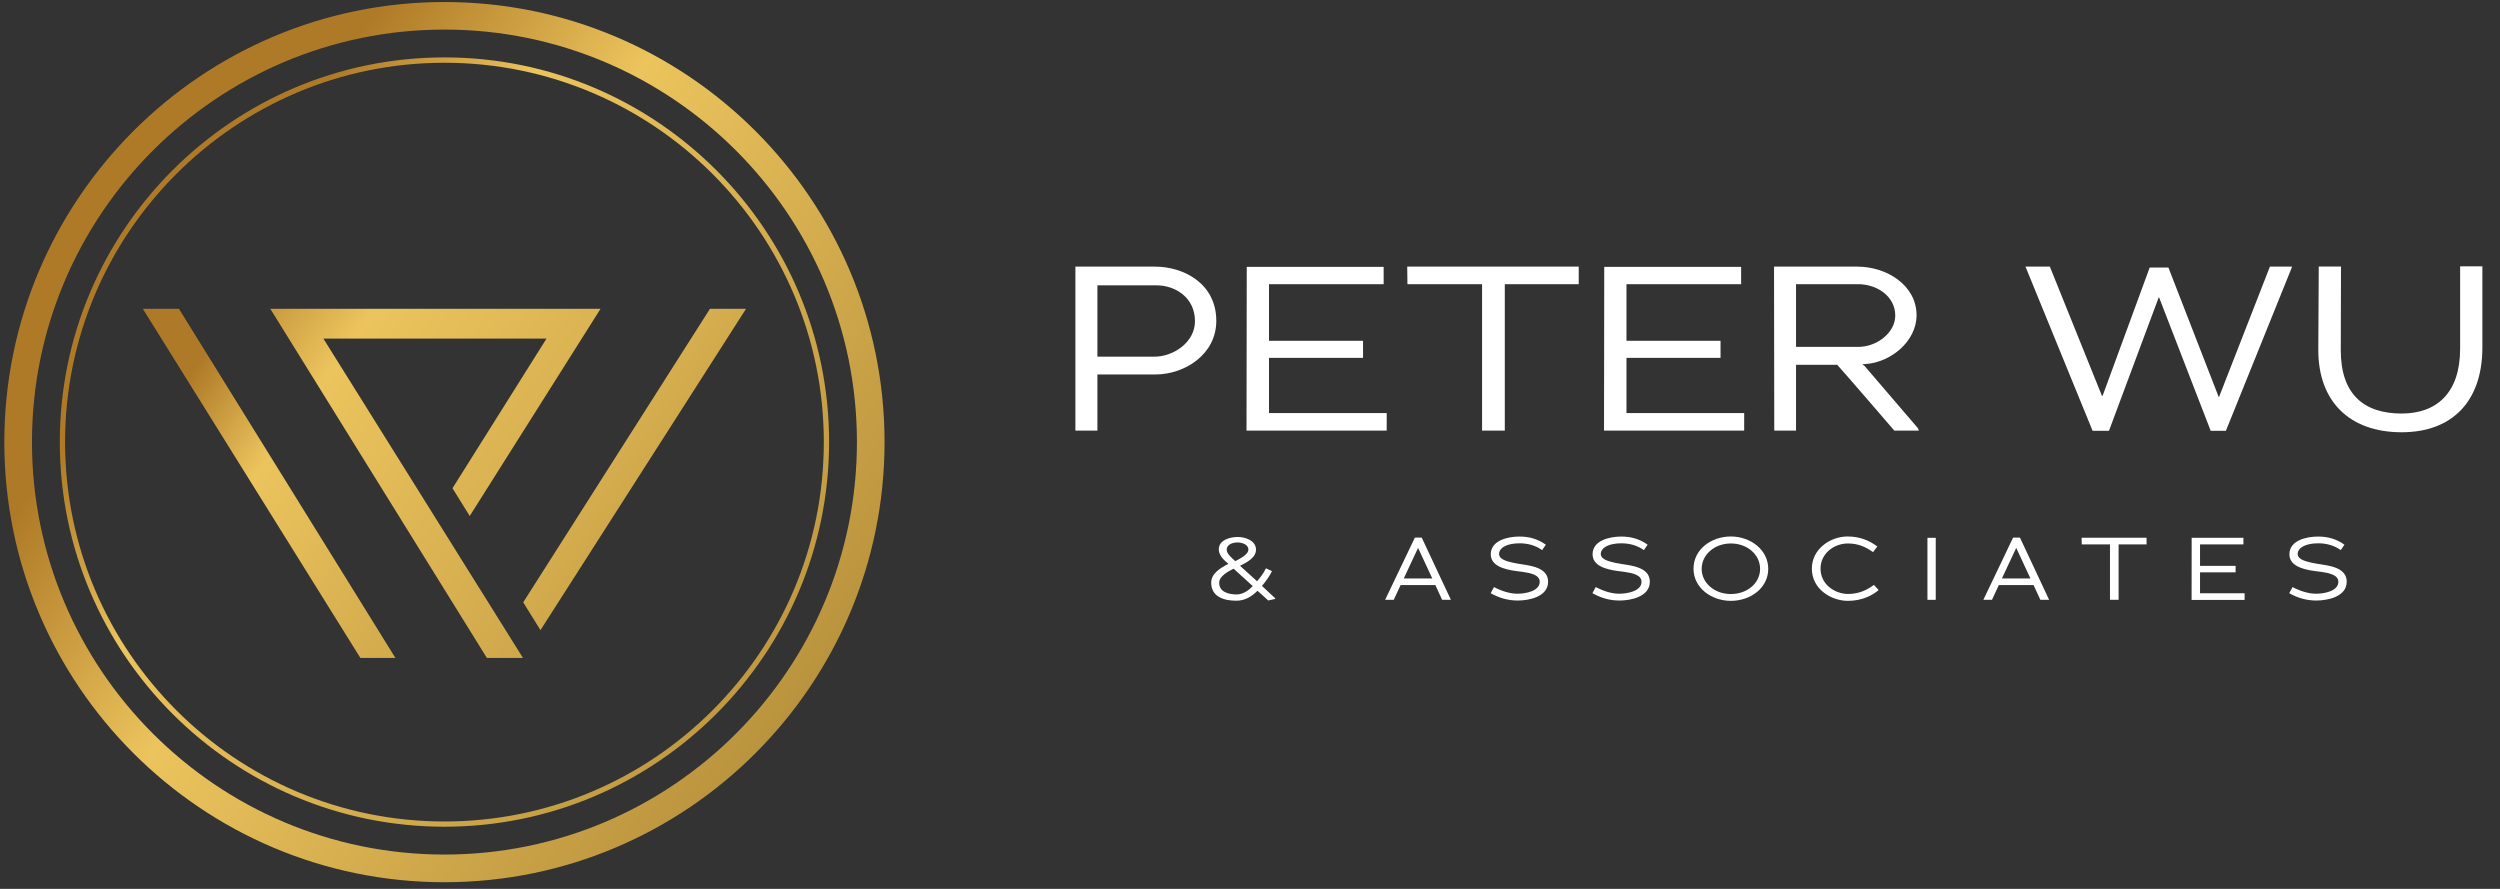 <?xml version="1.0" encoding="UTF-8"?>
<svg width="135px" height="48px" viewBox="0 0 135 48" version="1.1" xmlns="http://www.w3.org/2000/svg" xmlns:xlink="http://www.w3.org/1999/xlink">
    <rect x="0" y="0" width="135" height="48" fill="#333333" stroke="none"/>
    <!-- Generator: Sketch 54 (76480) - https://sketchapp.com -->
    <title>Group 3</title>
    <desc>Created with Sketch.</desc>
    <defs>
        <linearGradient x1="21.831%" y1="29.849%" x2="117.223%" y2="98.081%" id="linearGradient-1">
            <stop stop-color="#AF7A27" offset="0%"></stop>
            <stop stop-color="#ECC45D" offset="24.01%"></stop>
            <stop stop-color="#BB943E" offset="70.93%"></stop>
            <stop stop-color="#8B5D3B" offset="100%"></stop>
        </linearGradient>
        <linearGradient x1="-4.436%" y1="-3.936%" x2="205.571%" y2="203.713%" id="linearGradient-2">
            <stop stop-color="#AF7A27" offset="10.99%"></stop>
            <stop stop-color="#ECC45D" offset="24.01%"></stop>
            <stop stop-color="#BB943E" offset="70.93%"></stop>
            <stop stop-color="#8B5D3B" offset="93.84%"></stop>
        </linearGradient>
        <linearGradient x1="-56.857%" y1="-62.154%" x2="161.842%" y2="163.446%" id="linearGradient-3">
            <stop stop-color="#AF7A27" offset="10.99%"></stop>
            <stop stop-color="#ECC45D" offset="24.01%"></stop>
            <stop stop-color="#BB943E" offset="70.93%"></stop>
            <stop stop-color="#8B5D3B" offset="93.84%"></stop>
        </linearGradient>
        <linearGradient x1="-41.103%" y1="-41.085%" x2="233.495%" y2="166.564%" id="linearGradient-4">
            <stop stop-color="#AF7A27" offset="10.99%"></stop>
            <stop stop-color="#ECC45D" offset="24.01%"></stop>
            <stop stop-color="#BB943E" offset="70.93%"></stop>
            <stop stop-color="#8B5D3B" offset="93.84%"></stop>
        </linearGradient>
        <linearGradient x1="3.293%" y1="16.596%" x2="135.028%" y2="110.823%" id="linearGradient-5">
            <stop stop-color="#AF7A27" offset="10.99%"></stop>
            <stop stop-color="#ECC45D" offset="24.01%"></stop>
            <stop stop-color="#BB943E" offset="70.93%"></stop>
            <stop stop-color="#8B5D3B" offset="93.84%"></stop>
        </linearGradient>
    </defs>
    <g id="Approved" stroke="none" stroke-width="1" fill="none" fill-rule="evenodd">
        <g id="Peter-Wu---Mobile" transform="translate(-20, -16)" fill-rule="nonzero">
            <g id="Nav">
                <g id="Group-3" transform="translate(20, 16)">
                    <g id="Group-2" transform="translate(58, 14)" fill="#FFFFFF">
                        <g id="Group" transform="translate(-0, -0)">
                            <path d="M4.394,6.221 L1.26,6.221 L1.26,9.253 L0.072,9.253 L0.072,0.398 L4.368,0.398 C5.933,0.398 7.68,1.319 7.68,3.328 C7.68,5.147 5.963,6.221 4.394,6.221 Z M4.445,1.408 L1.26,1.408 L1.26,5.261 L4.343,5.261 C5.354,5.261 6.529,4.491 6.529,3.341 C6.529,2.089 5.493,1.408 4.445,1.408 Z" id="Shape"></path>
                            <polygon id="Path" points="9.312 9.253 9.325 0.41 16.717 0.41 16.717 1.345 10.526 1.345 10.526 4.402 15.604 4.402 15.604 5.324 10.526 5.324 10.526 8.305 16.882 8.305 16.882 9.253"></polygon>
                            <polygon id="Path" points="23.259 1.345 23.259 9.253 22.032 9.253 22.032 1.345 18.002 1.345 17.99 0.398 27.251 0.398 27.251 1.345"></polygon>
                            <polygon id="Path" points="28.617 9.253 28.629 0.41 36.021 0.41 36.021 1.345 29.83 1.345 29.83 4.402 34.909 4.402 34.909 5.324 29.83 5.324 29.83 8.305 36.186 8.305 36.186 9.253"></polygon>
                            <path d="M44.293,9.253 C44.293,9.253 41.553,6.068 41.21,5.7 L38.986,5.7 L38.986,9.253 L37.81,9.253 L37.798,0.398 L42.297,0.398 C43.874,0.398 45.494,1.396 45.494,3.024 C45.494,4.44 44.077,5.599 42.678,5.662 C42.665,5.675 42.576,5.662 42.563,5.675 L42.69,5.764 L45.57,9.126 L45.621,9.253 L44.293,9.253 L44.293,9.253 Z M42.335,1.345 L38.986,1.345 L38.986,4.732 L42.348,4.732 C43.358,4.732 44.344,3.962 44.344,3.041 C44.344,2 43.358,1.345 42.335,1.345 Z" id="Shape"></path>
                            <polygon id="Path" points="62.198 9.265 61.378 9.265 58.587 2.051 58.574 2.051 55.884 9.265 55 9.265 51.376 0.398 52.692 0.398 55.508 7.384 55.546 7.358 58.083 0.448 59.094 0.448 61.809 7.434 61.834 7.422 64.575 0.398 65.776 0.398"></polygon>
                            <path d="M71.688,9.342 C68.846,9.342 67.188,7.65 67.188,4.905 L67.213,0.393 L68.414,0.393 L68.402,4.918 C68.402,7.307 69.666,8.331 71.688,8.331 C73.582,8.331 74.847,7.219 74.847,4.829 L74.847,0.381 L76.048,0.381 L76.048,4.779 C76.043,7.663 74.428,9.342 71.688,9.342 Z" id="Path"></path>
                        </g>
                        <g id="Group" transform="translate(7.189, 14.801)">
                            <path d="M3.294,3.624 C3.1,3.455 2.914,3.269 2.715,3.1 C2.398,3.421 2.03,3.637 1.573,3.637 C0.926,3.637 0.216,3.442 0.216,2.66 C0.216,2.152 0.753,1.848 1.146,1.645 C0.909,1.455 0.626,1.197 0.626,0.863 C0.626,0.355 1.243,0.195 1.649,0.195 C2.055,0.195 2.635,0.389 2.635,0.88 C2.635,1.328 2.114,1.577 1.772,1.751 L2.694,2.588 C2.871,2.381 3.057,2.136 3.172,1.886 L3.497,2.043 C3.362,2.326 3.155,2.601 2.956,2.838 L3.662,3.497 L3.679,3.54 L3.294,3.624 Z M1.425,1.907 C1.146,2.051 0.647,2.305 0.647,2.668 C0.647,3.176 1.176,3.299 1.59,3.299 C1.928,3.299 2.229,3.087 2.461,2.85 C2.106,2.537 1.772,2.212 1.425,1.907 Z M1.653,0.491 C1.408,0.491 1.053,0.575 1.053,0.888 C1.053,1.112 1.357,1.353 1.518,1.501 C1.73,1.383 2.224,1.159 2.224,0.875 C2.224,0.6 1.873,0.491 1.653,0.491 Z" id="Shape"></path>
                            <path d="M12.687,3.59 L12.319,2.791 L10.445,2.791 L10.073,3.59 L9.608,3.59 L11.215,0.228 L11.583,0.228 L13.16,3.59 L12.687,3.59 Z M11.388,0.787 L11.384,0.791 L10.614,2.436 L12.154,2.436 L11.388,0.787 Z" id="Shape"></path>
                            <path d="M16.772,3.628 C16.235,3.628 15.757,3.485 15.308,3.231 L15.486,2.901 C15.9,3.117 16.349,3.26 16.746,3.26 C17.245,3.26 17.956,3.1 17.956,2.618 C17.956,2.246 17.474,2.144 17.038,2.081 C16.911,2.068 16.784,2.051 16.674,2.034 C16.015,1.945 15.313,1.747 15.313,1.129 C15.313,0.385 16.226,0.173 16.86,0.173 C17.389,0.173 17.858,0.304 18.286,0.613 L18.087,0.905 C17.727,0.651 17.317,0.537 16.865,0.537 C16.201,0.537 15.761,0.77 15.761,1.116 C15.761,1.421 16.23,1.522 16.552,1.594 C16.89,1.666 17.288,1.704 17.554,1.776 C17.99,1.886 18.408,2.098 18.408,2.618 C18.404,3.434 17.359,3.628 16.772,3.628 Z" id="Path"></path>
                            <path d="M22.265,3.628 C21.728,3.628 21.25,3.485 20.802,3.231 L20.979,2.901 C21.394,3.117 21.842,3.26 22.244,3.26 C22.743,3.26 23.453,3.1 23.453,2.618 C23.453,2.246 22.971,2.144 22.536,2.081 C22.404,2.068 22.282,2.051 22.172,2.034 C21.512,1.945 20.81,1.747 20.81,1.129 C20.81,0.385 21.724,0.173 22.358,0.173 C22.887,0.173 23.356,0.304 23.783,0.613 L23.58,0.905 C23.221,0.651 22.81,0.537 22.358,0.537 C21.694,0.537 21.254,0.77 21.254,1.116 C21.254,1.421 21.724,1.522 22.045,1.594 C22.383,1.666 22.781,1.704 23.047,1.776 C23.483,1.886 23.901,2.098 23.901,2.618 C23.897,3.434 22.853,3.628 22.265,3.628 Z" id="Path"></path>
                            <path d="M28.278,3.645 C27.225,3.645 26.261,2.943 26.261,1.911 C26.261,0.858 27.225,0.169 28.278,0.169 C29.336,0.169 30.296,0.888 30.296,1.916 C30.296,2.952 29.336,3.645 28.278,3.645 Z M28.278,0.546 C27.386,0.546 26.701,1.159 26.701,1.92 C26.701,2.673 27.386,3.277 28.278,3.277 C29.175,3.277 29.856,2.677 29.856,1.92 C29.856,1.154 29.175,0.546 28.278,0.546 Z" id="Shape"></path>
                            <path d="M34.596,3.645 C33.725,3.645 32.651,3.036 32.651,1.903 C32.651,0.846 33.645,0.169 34.579,0.169 C35.264,0.169 35.768,0.398 36.186,0.71 L35.954,1.015 C35.586,0.749 35.171,0.546 34.596,0.546 C33.86,0.546 33.12,1.074 33.12,1.907 C33.12,2.77 33.907,3.273 34.609,3.273 C35.226,3.273 35.679,3.028 36,2.783 L36.258,3.062 C35.945,3.332 35.383,3.645 34.596,3.645 Z" id="Path"></path>
                            <polygon id="Path" points="38.893 3.59 38.893 0.241 39.341 0.241 39.341 3.59"></polygon>
                            <path d="M44.991,3.59 L44.623,2.791 L42.75,2.791 L42.377,3.59 L41.912,3.59 L43.519,0.228 L43.887,0.228 L45.464,3.59 L44.991,3.59 Z M43.688,0.787 L43.684,0.791 L42.914,2.436 L44.454,2.436 L43.688,0.787 Z" id="Shape"></path>
                            <polygon id="Path" points="49.215 0.596 49.215 3.59 48.75 3.59 48.75 0.596 47.224 0.596 47.219 0.237 50.725 0.237 50.725 0.596"></polygon>
                            <polygon id="Path" points="53.157 3.59 53.161 0.241 55.956 0.241 55.956 0.596 53.613 0.596 53.613 1.755 55.533 1.755 55.533 2.106 53.613 2.106 53.613 3.235 56.02 3.235 56.02 3.595 53.157 3.595"></polygon>
                            <path d="M59.893,3.628 C59.356,3.628 58.878,3.485 58.43,3.231 L58.608,2.901 C59.022,3.117 59.47,3.26 59.872,3.26 C60.371,3.26 61.082,3.1 61.082,2.618 C61.082,2.246 60.6,2.144 60.164,2.081 C60.037,2.068 59.91,2.051 59.8,2.034 C59.141,1.945 58.439,1.747 58.439,1.129 C58.439,0.385 59.352,0.173 59.986,0.173 C60.515,0.173 60.984,0.304 61.411,0.613 L61.213,0.905 C60.853,0.651 60.443,0.537 59.991,0.537 C59.327,0.537 58.887,0.77 58.887,1.116 C58.887,1.421 59.356,1.522 59.678,1.594 C60.016,1.666 60.413,1.704 60.68,1.776 C61.115,1.886 61.534,2.098 61.534,2.618 C61.526,3.434 60.481,3.628 59.893,3.628 Z" id="Path"></path>
                        </g>
                    </g>
                    <g id="Group">
                        <path d="M24,47.64 C10.894,47.64 0.234,36.98 0.234,23.874 C0.234,10.769 10.894,0.109 24,0.109 C37.106,0.109 47.766,10.769 47.766,23.874 C47.766,36.977 37.106,47.64 24,47.64 Z M24,1.597 C11.717,1.597 1.726,11.589 1.726,23.871 C1.726,36.154 11.717,46.146 24,46.146 C36.283,46.146 46.274,36.154 46.274,23.871 C46.274,11.589 36.283,1.597 24,1.597 Z" id="Shape" fill="url(#linearGradient-1)"></path>
                        <g transform="translate(7.714, 16.571)" id="Path">
                            <polygon fill="url(#linearGradient-2)" points="0 0.106 11.746 18.957 13.637 18.957 1.949 0.106"></polygon>
                            <polygon fill="url(#linearGradient-3)" points="30.623 0.106 20.54 15.954 21.471 17.457 32.571 0.106"></polygon>
                            <polygon fill="url(#linearGradient-4)" points="13.851 8.277 9.749 1.714 21.797 1.714 16.72 9.794 17.18 10.534 17.651 11.294 24.714 0.106 6.883 0.106 18.577 18.957 20.503 18.957 20.526 18.957 17.934 14.811"></polygon>
                        </g>
                        <path d="M24,44.643 C12.549,44.643 3.229,35.326 3.229,23.871 C3.229,12.42 12.546,3.1 24,3.1 C35.454,3.1 44.771,12.417 44.771,23.871 C44.771,35.326 35.451,44.643 24,44.643 Z M24,3.389 C12.706,3.389 3.514,12.577 3.514,23.874 C3.514,35.169 12.703,44.36 24,44.36 C35.297,44.36 44.486,35.171 44.486,23.874 C44.486,12.577 35.294,3.389 24,3.389 Z" id="Shape" fill="url(#linearGradient-5)"></path>
                    </g>
                </g>
            </g>
        </g>
    </g>
</svg>